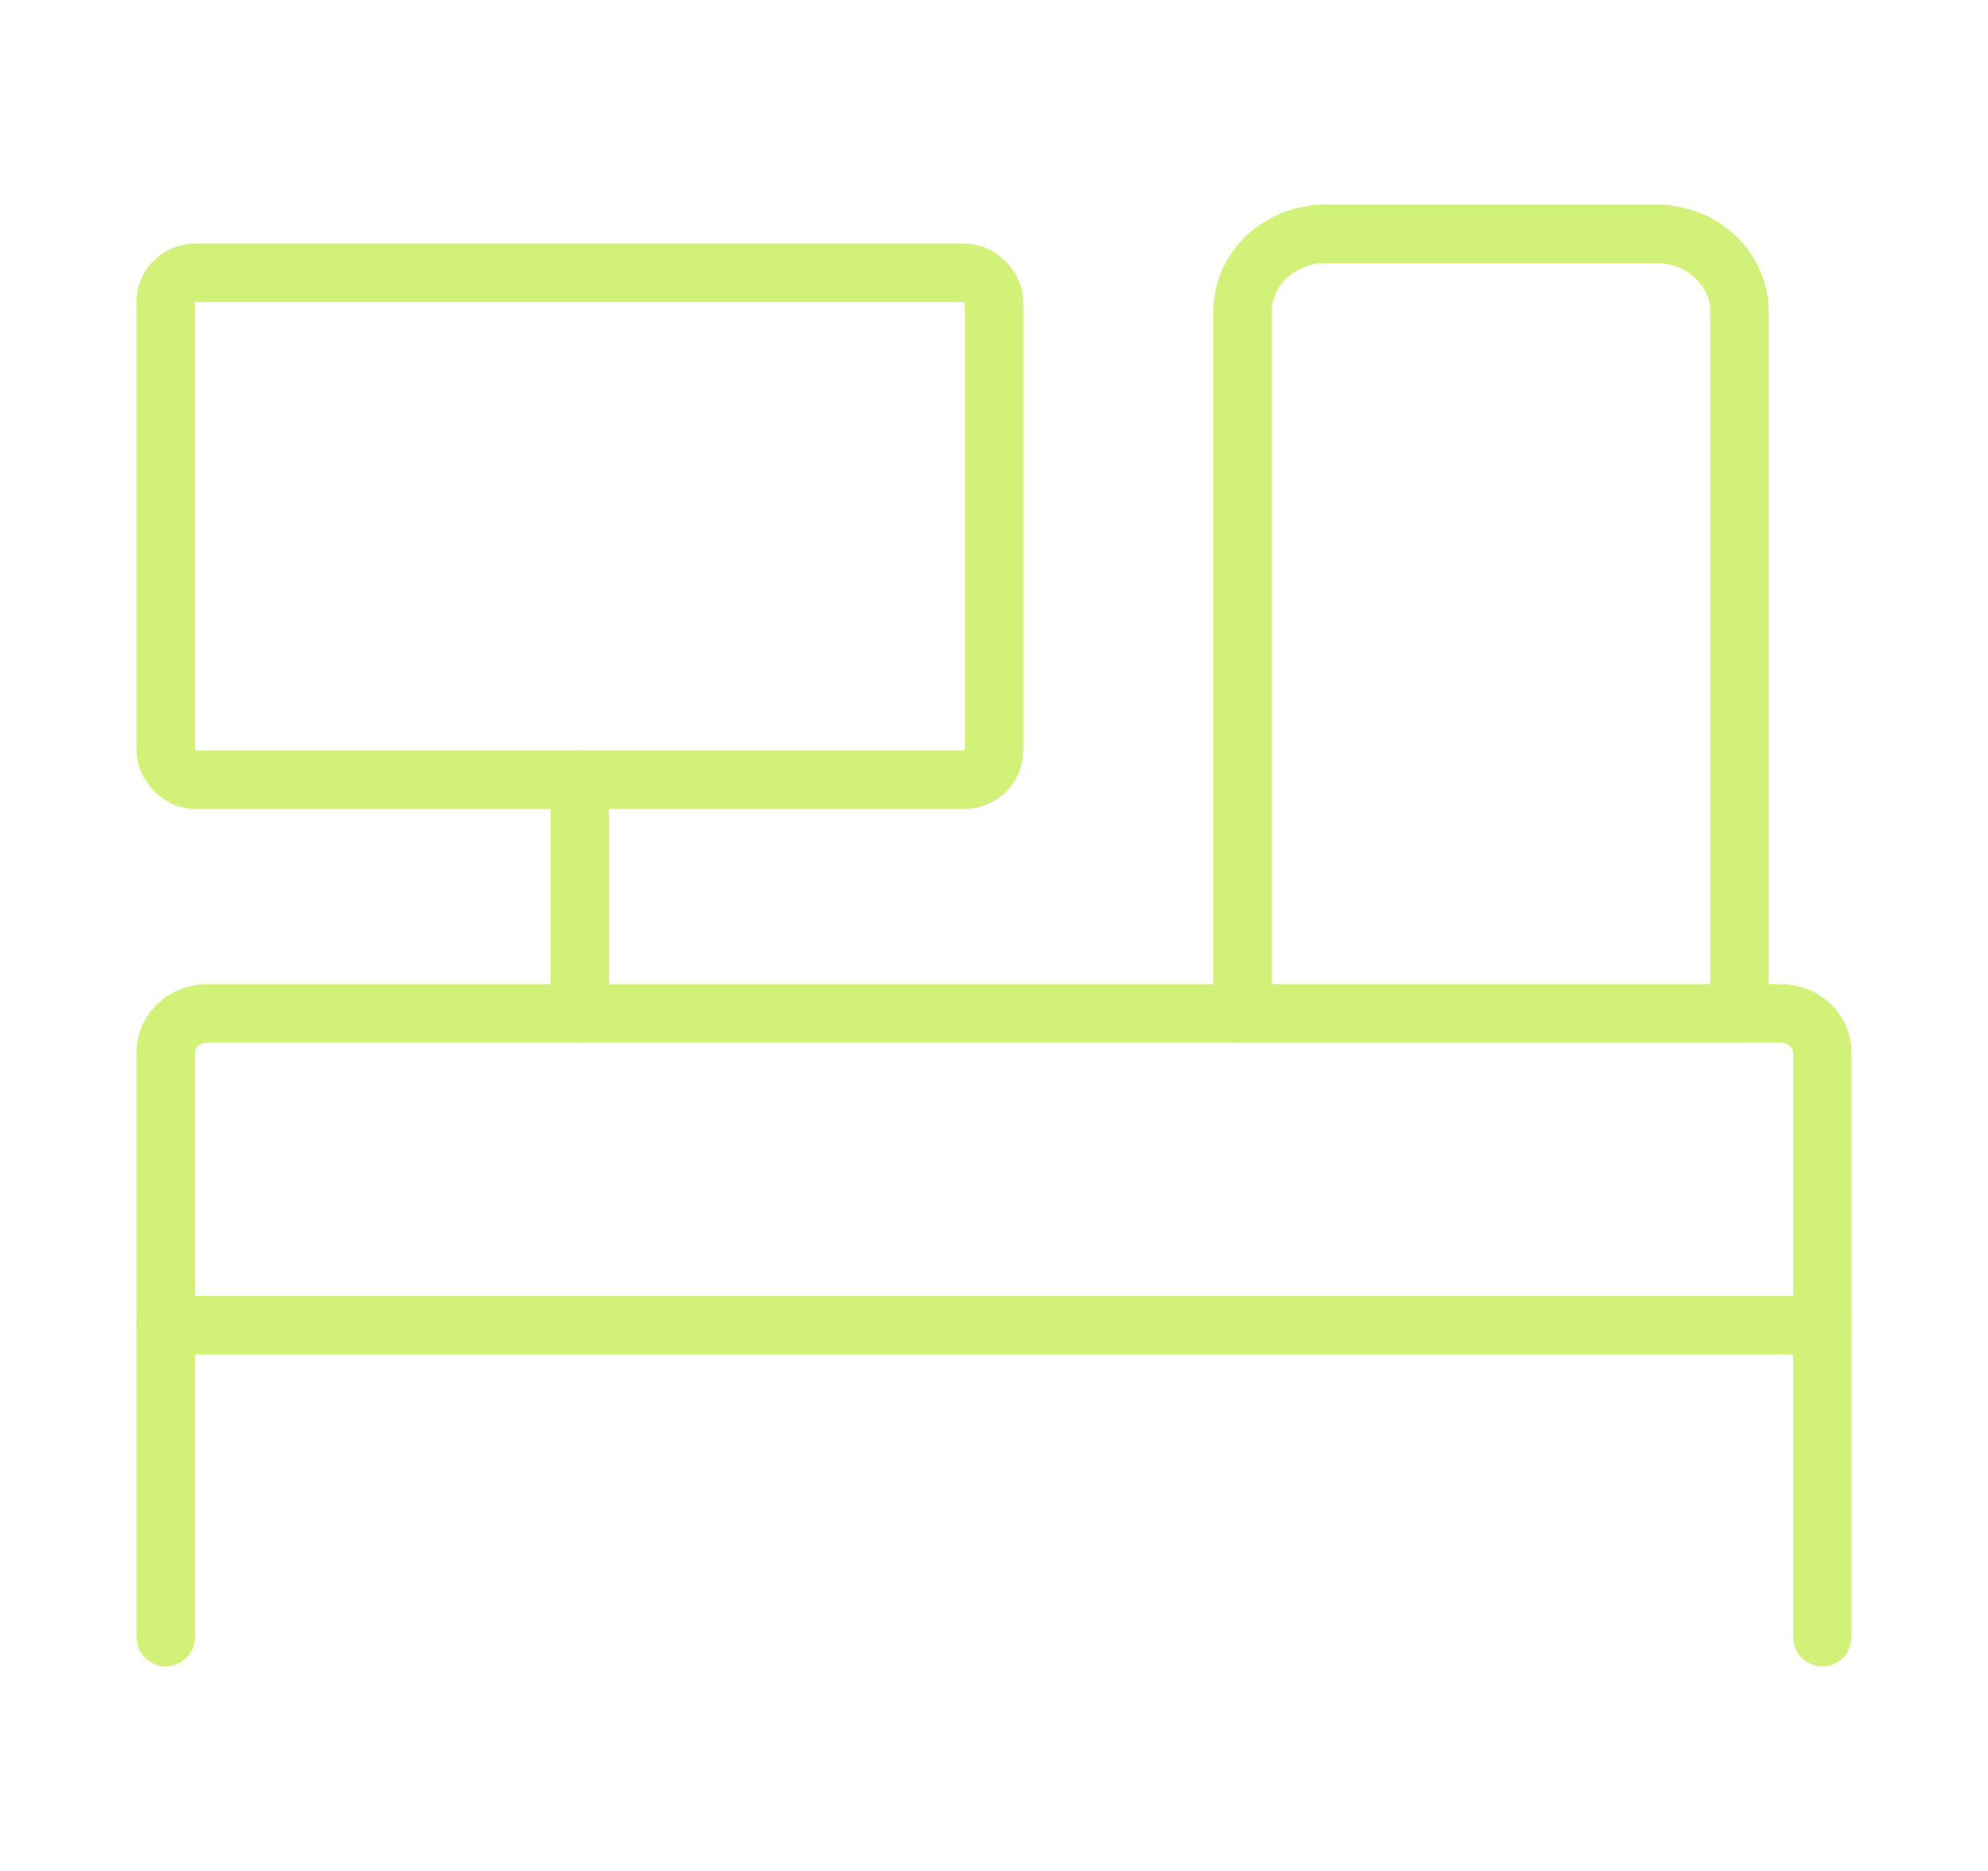 <svg width="68" height="64" viewBox="0 0 68 64" fill="none" xmlns="http://www.w3.org/2000/svg">
<path d="M62.333 56V36C62.333 35.264 61.699 34.667 60.917 34.667H7.083C6.301 34.667 5.667 35.264 5.667 36V56" stroke="#D1F178" stroke-width="2" stroke-linecap="round" stroke-linejoin="round"/>
<path d="M62.333 45.333H5.667" stroke="#D1F178" stroke-width="2" stroke-linecap="round" stroke-linejoin="round"/>
<rect x="34" y="26.667" width="28.333" height="17.333" rx="1" transform="rotate(-180 34 26.667)" stroke="#D1F178" stroke-width="2" stroke-linecap="round" stroke-linejoin="round"/>
<path d="M19.833 34.667L19.833 26.667" stroke="#D1F178" stroke-width="2" stroke-linecap="round" stroke-linejoin="round"/>
<path fill-rule="evenodd" clip-rule="evenodd" d="M45.333 8H56.667C58.231 8 59.5 9.194 59.5 10.667V34.667H42.5V10.667C42.5 9.194 43.769 8 45.333 8Z" stroke="#D1F178" stroke-width="2" stroke-linecap="round" stroke-linejoin="round"/>
</svg>
